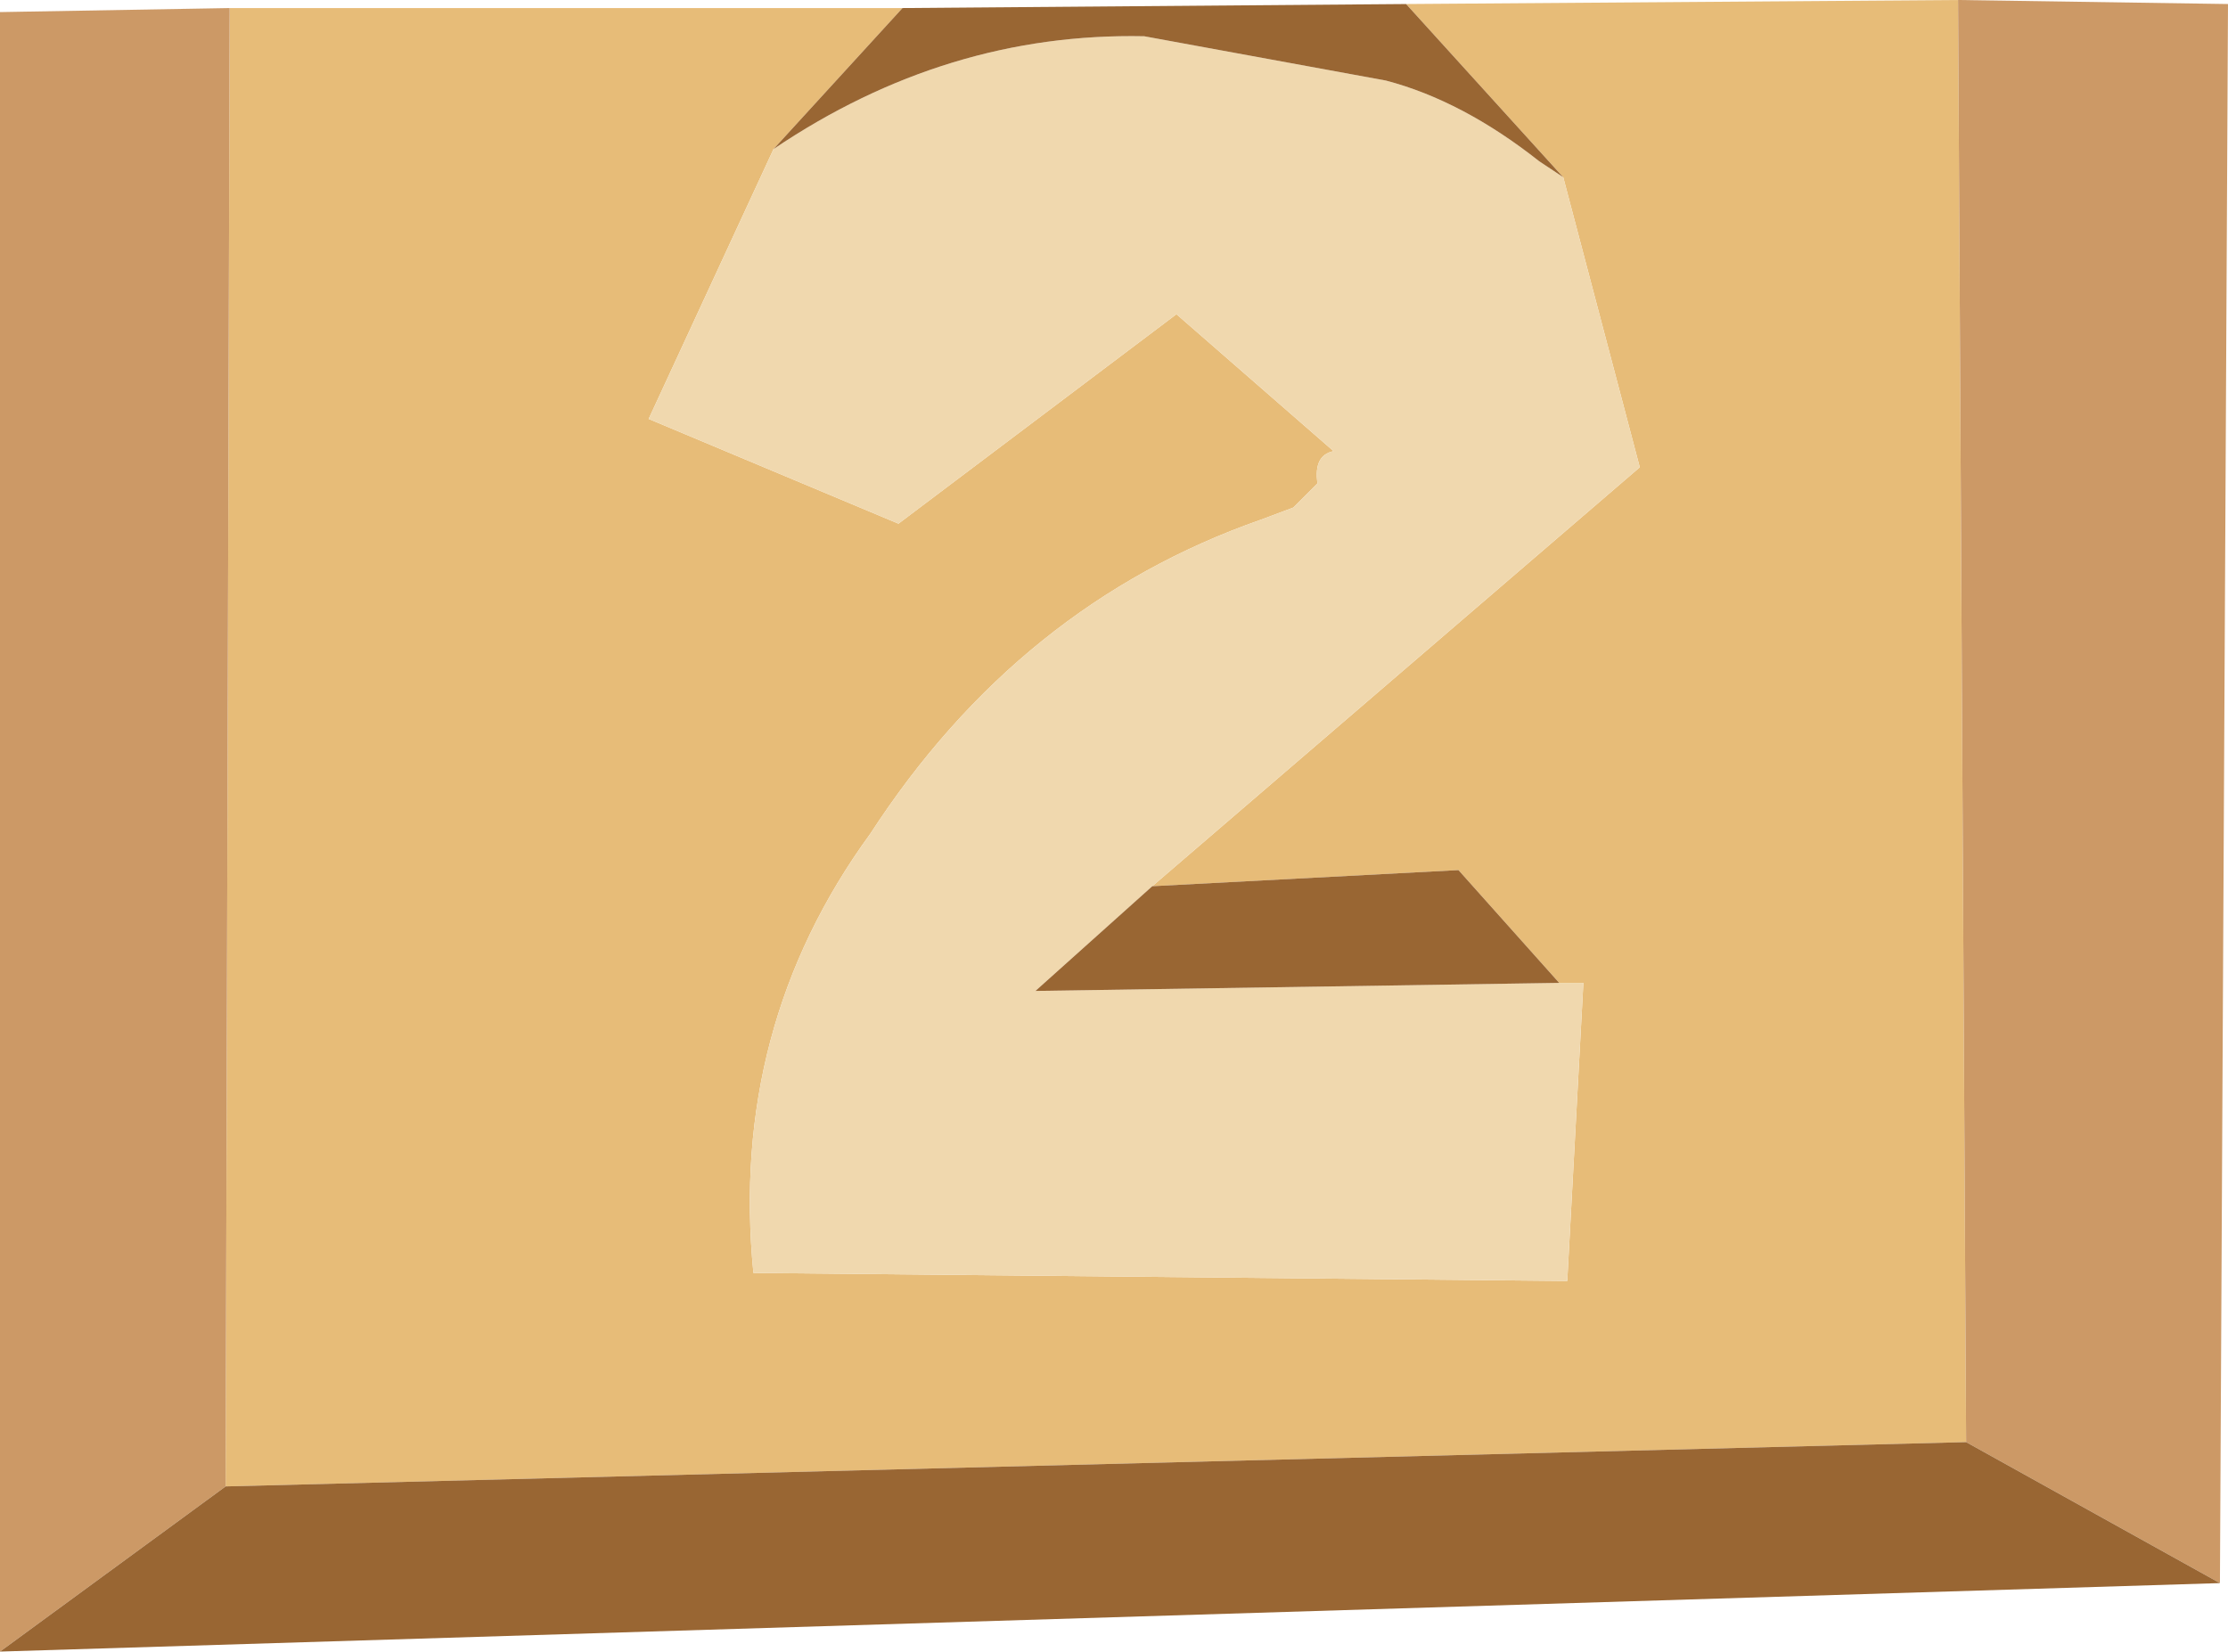 <?xml version="1.0" encoding="UTF-8" standalone="no"?>
<svg xmlns:xlink="http://www.w3.org/1999/xlink" height="20.5px" width="27.65px" xmlns="http://www.w3.org/2000/svg">
  <g transform="matrix(1.0, 0.0, 0.0, 1.0, 5.0, 17.05)">
    <path d="M6.2 -16.95 L4.6 -15.2 3.05 -11.85 6.15 -10.55 9.6 -13.15 11.55 -11.45 Q11.3 -11.4 11.35 -11.05 L11.05 -10.75 10.65 -10.6 Q7.65 -9.55 5.8 -6.7 4.05 -4.3 4.35 -1.25 L14.45 -1.15 14.65 -4.85 14.35 -4.85 13.1 -6.25 9.3 -6.05 15.35 -11.25 14.4 -14.85 12.45 -17.0 19.3 -17.05 19.4 0.85 -2.2 1.4 -2.15 -16.95 6.2 -16.95" fill="#e7bc78" fill-rule="evenodd" stroke="none"/>
    <path d="M14.4 -14.85 L15.35 -11.25 9.3 -6.05 7.85 -4.75 14.35 -4.85 14.65 -4.85 14.45 -1.15 4.35 -1.25 Q4.05 -4.3 5.8 -6.7 7.65 -9.55 10.65 -10.6 L11.05 -10.75 11.35 -11.05 Q11.3 -11.4 11.55 -11.45 L9.6 -13.15 6.15 -10.55 3.05 -11.85 4.6 -15.2 Q6.75 -16.65 9.2 -16.6 L12.2 -16.05 Q13.15 -15.8 14.1 -15.05 L14.4 -14.85" fill="#f0d8ae" fill-rule="evenodd" stroke="none"/>
    <path d="M-2.15 -16.95 L-2.2 1.4 -5.0 3.45 -5.0 -16.9 -2.15 -16.95 M19.4 0.85 L19.3 -17.05 22.65 -17.0 22.55 2.6 19.4 0.85" fill="#cc9966" fill-rule="evenodd" stroke="none"/>
    <path d="M4.6 -15.2 L6.2 -16.95 12.45 -17.0 14.4 -14.85 14.1 -15.05 Q13.15 -15.8 12.2 -16.05 L9.2 -16.6 Q6.75 -16.65 4.6 -15.2 M-2.2 1.4 L19.4 0.85 22.55 2.6 -5.0 3.45 -2.2 1.4 M9.3 -6.05 L13.1 -6.25 14.35 -4.85 7.85 -4.75 9.3 -6.05" fill="#996633" fill-rule="evenodd" stroke="none"/>
  </g>
</svg>
